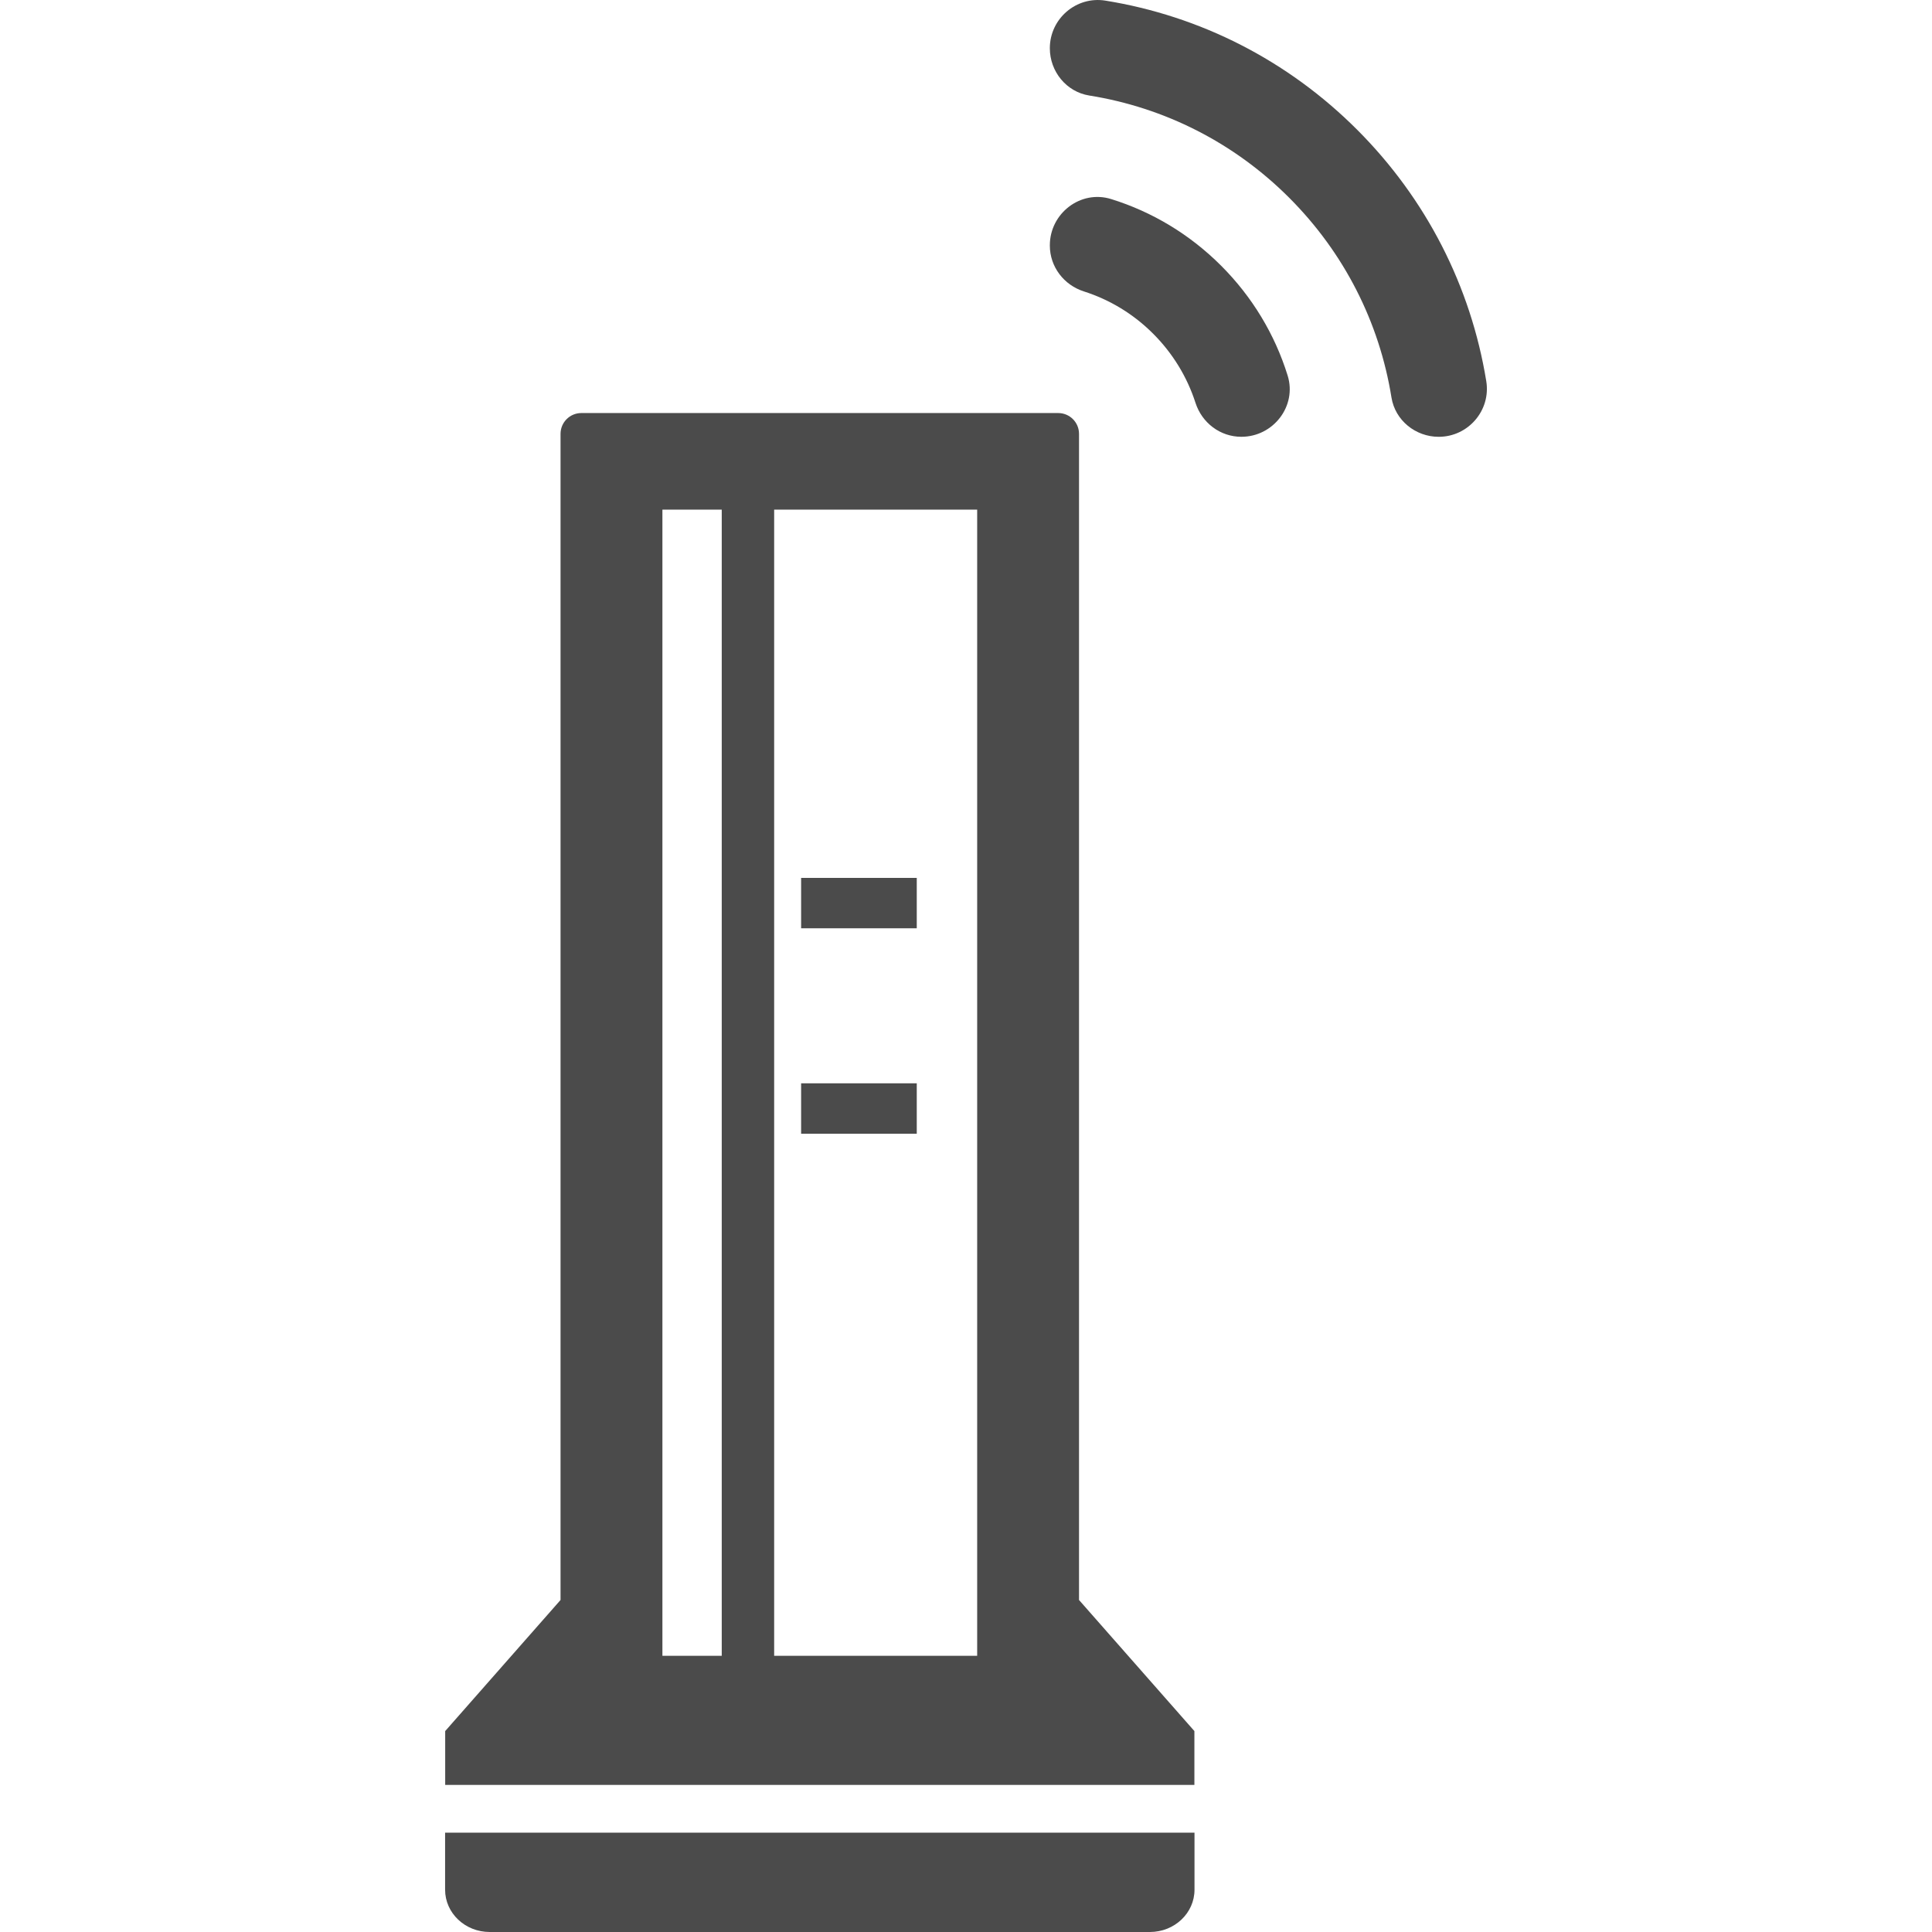 <!--?xml version="1.0" encoding="utf-8"?-->
<!-- Generator: Adobe Illustrator 19.1.1, SVG Export Plug-In . SVG Version: 6.00 Build 0)  -->
<svg version="1.1" id="_x31_0" xmlns="http://www.w3.org/2000/svg" xmlns:xlink="http://www.w3.org/1999/xlink" x="0px" y="0px" viewBox="0 0 512 512" style="width: 32px; height: 32px; opacity: 1;" xml:space="preserve">
<style type="text/css">
	.st0{fill:#374149;}
</style>
<g>
	<path class="st0" d="M117.979,472.863v0.16h198.547v-14.27l-30.574-34.738V114.976c0-3.046-2.469-5.515-5.515-5.515H154.066
		c-3.047,0-5.516,2.469-5.516,5.515v309.039l-30.57,34.738v14.066V472.863L117.979,472.863z M258.96,135.054v288.84v14.91h-53.801
		v-303.75H258.96z M191.269,135.054v303.75h-15.723v-28.11V135.054H191.269z" style="fill: rgb(75, 75, 75);"></path>
	<path class="st0" d="M129.776,512h174.958c6.527,0,11.82-5.016,11.82-11.207v-15.121H117.956v15.121
		C117.956,506.984,123.249,512,129.776,512z" style="fill: rgb(75, 75, 75);"></path>
	<path class="st0" d="M288.651,25.312c20.02,3.199,38.434,12.531,52.969,27.066c14.559,14.559,23.918,32.969,27.133,52.958
		c0.973,6.062,6.375,10.422,12.516,10.422c7.828,0,13.863-7.012,12.61-14.738c-4.094-25.152-15.899-48.32-34.238-66.66
		c-18.344-18.344-41.524-30.133-66.696-34.195c-7.718-1.246-14.718,4.781-14.726,12.598v0.019
		C278.214,18.93,282.577,24.336,288.651,25.312z" style="fill: rgb(75, 75, 75);"></path>
	<path class="st0" d="M287.253,77.234c6.863,2.195,13.129,5.984,18.325,11.183c5.222,5.219,9.031,11.488,11.238,18.332
		c1.719,5.324,6.555,9.004,12.145,9.004h0.023c8.458,0,14.766-8.152,12.254-16.23c-3.379-10.886-9.367-20.852-17.641-29.125
		c-8.278-8.278-18.25-14.266-29.149-17.649c-8.074-2.504-16.222,3.793-16.23,12.246v0.07
		C278.214,70.671,281.91,75.527,287.253,77.234z" style="fill: rgb(75, 75, 75);"></path>
	<polygon class="st0" points="212.304,245.843 212.304,246.008 242.952,246.008 242.952,232.851 242.952,232.812 242.952,232.812 
		242.952,232.652 212.304,232.652 212.304,245.805 212.3,245.843 	" style="fill: rgb(75, 75, 75);"></polygon>
	<polygon class="st0" points="212.304,300.449 242.952,300.449 242.952,287.297 242.952,287.254 242.952,287.254 242.952,287.094 
		212.304,287.094 212.304,300.246 212.3,300.289 212.304,300.289 	" style="fill: rgb(75, 75, 75);"></polygon>
</g>
</svg>
